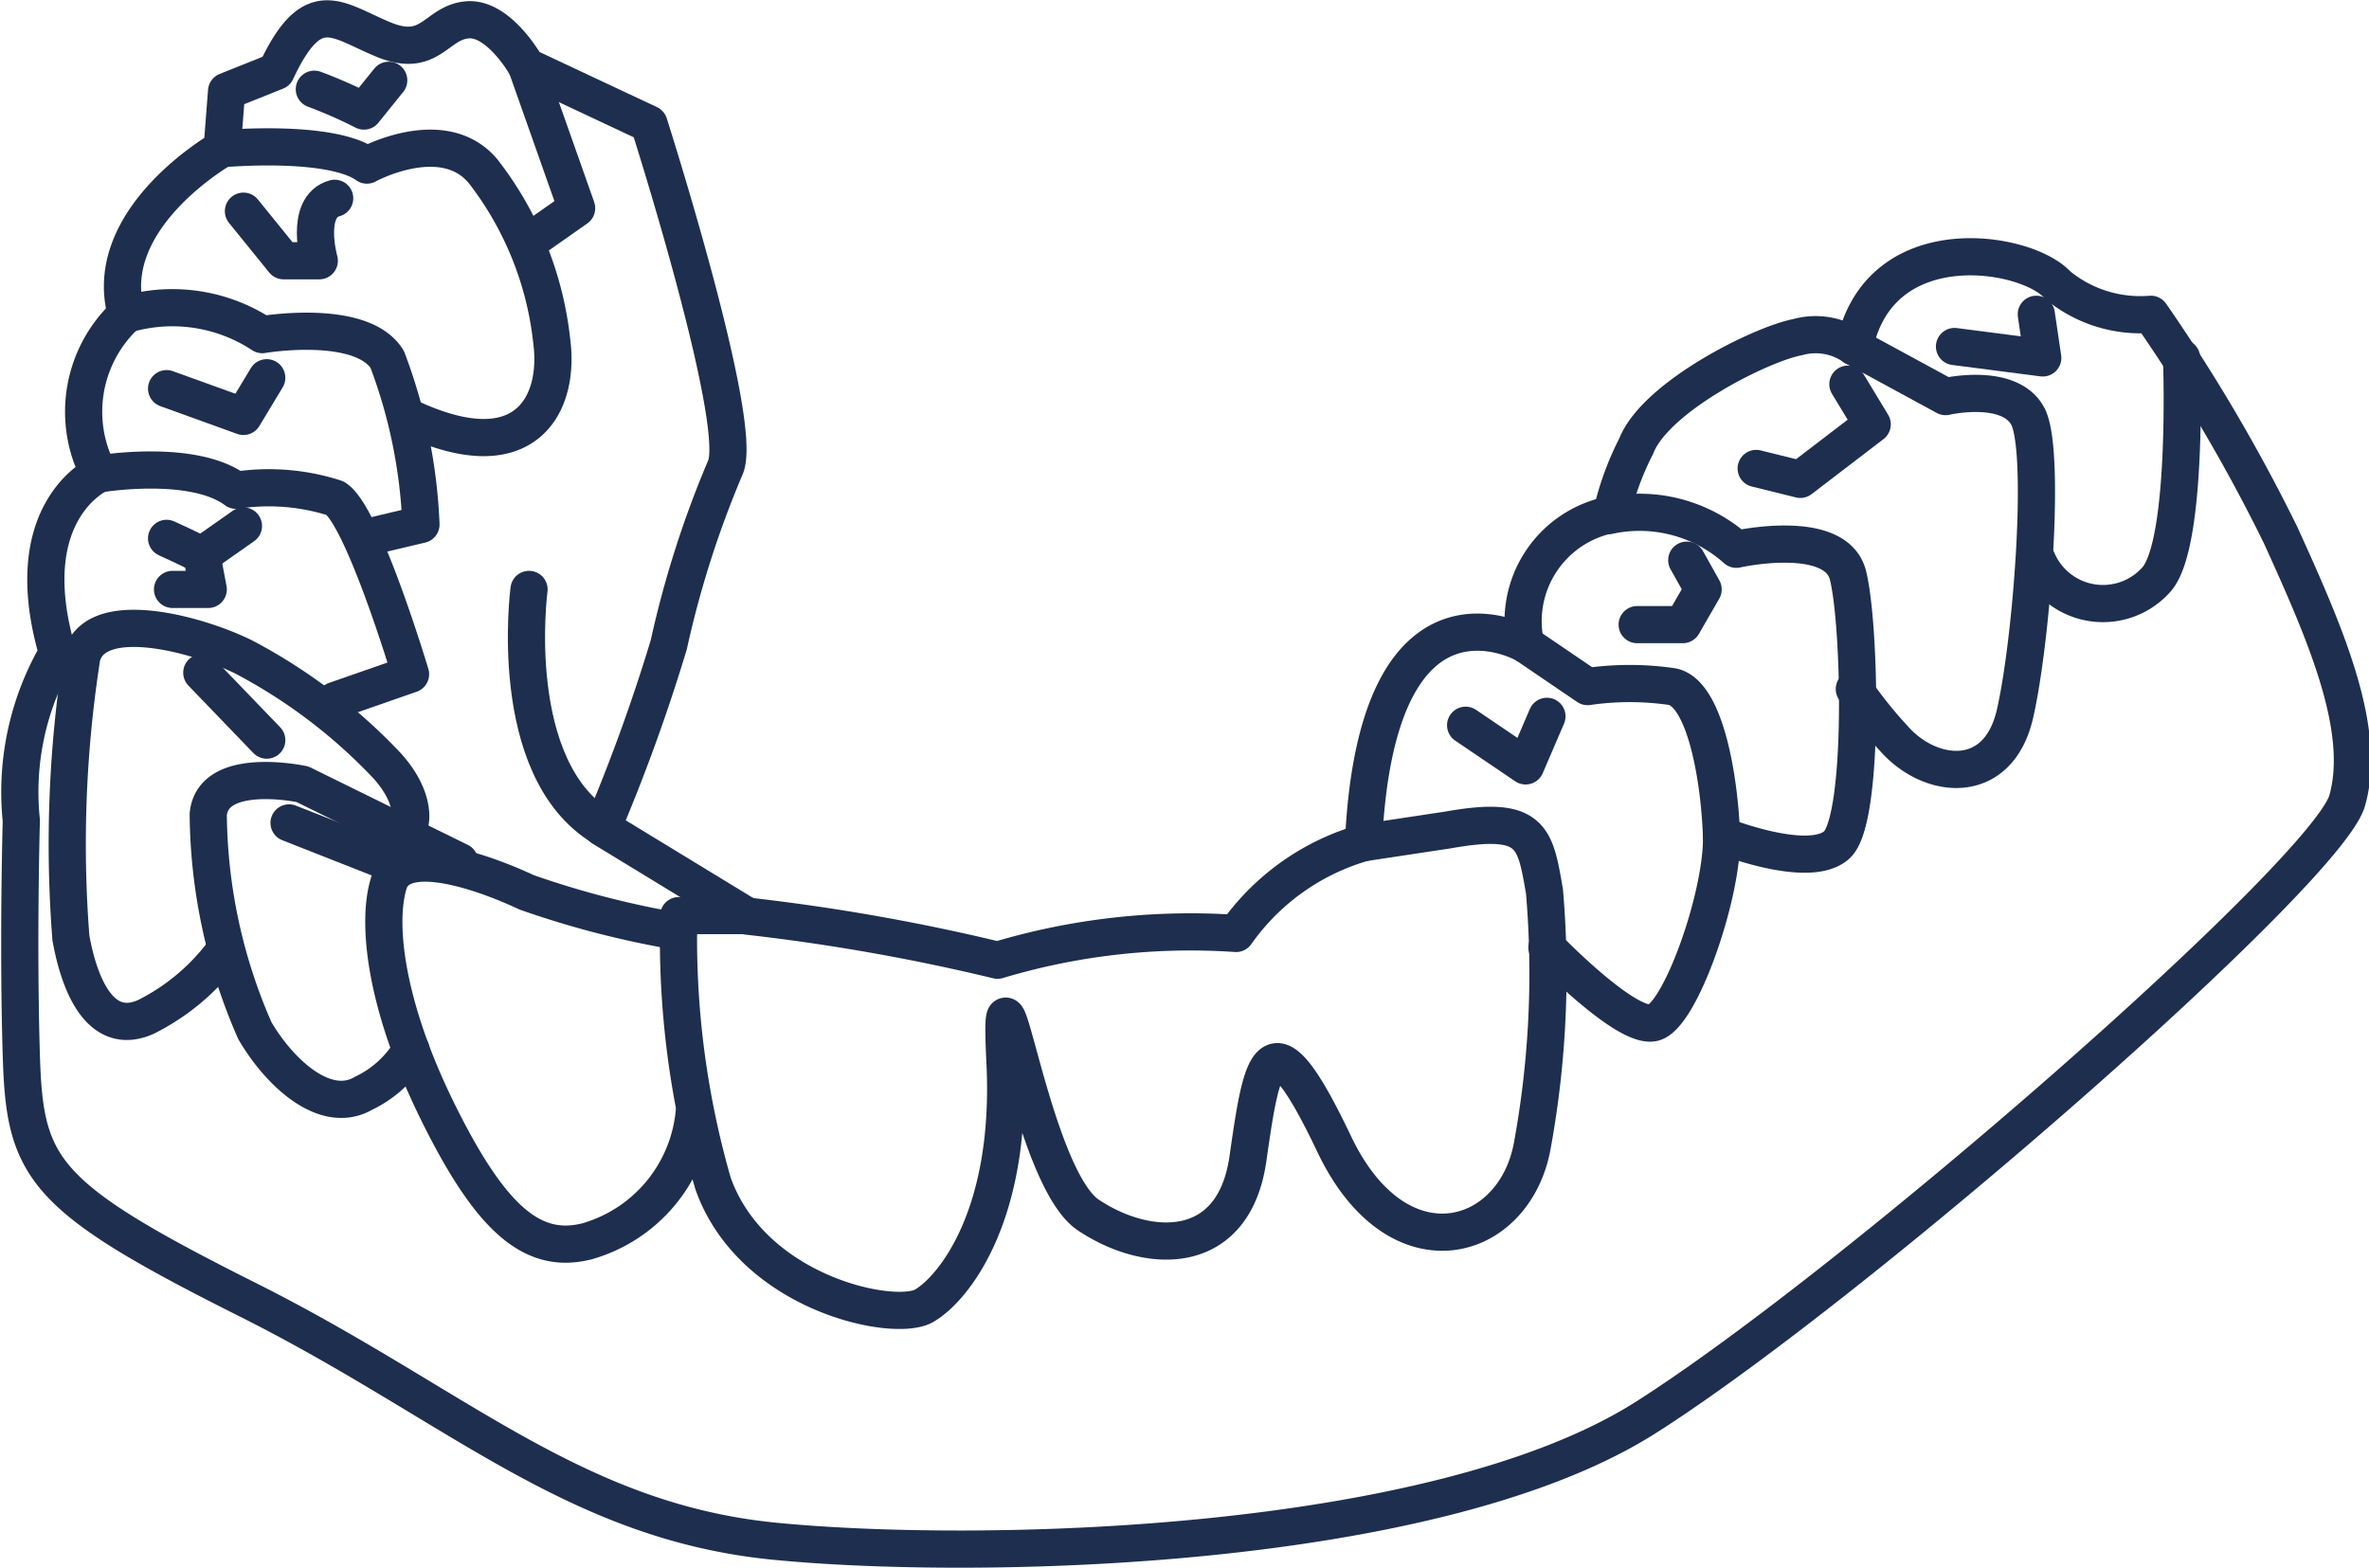 <svg xmlns="http://www.w3.org/2000/svg" viewBox="0 0 47.78 31.63"><defs><style>.cls-1{fill:none;stroke:#1e2e4f;stroke-linecap:round;stroke-linejoin:round;stroke-width:0.75px;}</style></defs><g id="레이어_2" data-name="레이어 2"><g id="레이어_1-2" data-name="레이어 1"><path class="cls-1" d="M.43,16.55S.36,19,.43,21.29.83,24.13,5,26.22s6.56,4.47,10.62,4.87,13.32.21,17.58-2.5,13.73-11,14.14-12.44S46.89,12.76,46,10.8a34.51,34.51,0,0,0-2.62-4.46,2.62,2.62,0,0,1-1.88-.59C40.87,5.05,37.9,4.56,37.4,7a1.35,1.35,0,0,0-1.14-.2C35.52,6.94,33.39,8,33,9a5.83,5.83,0,0,0-.5,1.38A2.19,2.19,0,0,0,30.77,13s-3-1.74-3.27,4a4.75,4.75,0,0,0-2.57,1.83,13.54,13.54,0,0,0-4.81.54,41.23,41.23,0,0,0-5.05-.89l-2.92-1.78A36.16,36.16,0,0,0,13.49,13a20.25,20.25,0,0,1,1.14-3.57c.39-.89-1.54-6.93-1.54-6.93L10.62,1.34S10.07.35,9.43.4s-.74.79-1.69.4-1.43-.94-2.17.64l-1,.4L4.48,3S2,4.41,2.55,6.34A2.67,2.67,0,0,0,2,9.56s-1.68.74-.84,3.61A5.56,5.56,0,0,0,.43,16.55Z"/><path class="cls-1" d="M10.67,11.89s-.48,3.61,1.48,4.8"/><path class="cls-1" d="M15.07,18.47H13.69a17.83,17.83,0,0,0,.69,5.4c.79,2.23,3.66,2.82,4.26,2.47s1.78-1.83,1.63-4.9.5,2.28,1.68,3.07,2.93.89,3.22-1.14.45-3,1.74-.29,3.66,2,4,0a19.27,19.27,0,0,0,.24-5.1c-.19-1.09-.24-1.54-1.93-1.24L27.5,17"/><path class="cls-1" d="M13.68,18.79A18.52,18.52,0,0,1,10.62,18c-.85-.4-2.53-1-2.78-.18s-.06,2.49,1,4.63,1.9,2.87,3,2.59A3,3,0,0,0,14,22.46"/><polyline class="cls-1" points="10.62 1.34 11.63 4.2 10.62 4.91"/><path class="cls-1" d="M4.48,3s2.18-.2,2.92.33c0,0,1.53-.84,2.34.12a6.77,6.77,0,0,1,1.39,3.45c.16,1.25-.52,2.62-2.86,1.53"/><path class="cls-1" d="M6.34,1.8a9.64,9.64,0,0,1,1,.44l.5-.62"/><path class="cls-1" d="M4.91,4.26l.81,1h.72S6.13,4.17,6.75,4"/><path class="cls-1" d="M2.55,6.34a3.3,3.3,0,0,1,2.74.41s2-.34,2.52.5a10.57,10.57,0,0,1,.68,3.33l-1.18.28"/><polyline class="cls-1" points="3.36 7.84 4.91 8.4 5.38 7.62"/><path class="cls-1" d="M2,9.56s1.89-.32,2.76.33a4.36,4.36,0,0,1,2,.16c.56.34,1.52,3.55,1.52,3.55l-1.52.53"/><path class="cls-1" d="M3.36,10.86c.4.18.71.34.71.34l.13.69H3.48"/><line class="cls-1" x1="4.91" y1="10.61" x2="4.07" y2="11.2"/><path class="cls-1" d="M8.27,16.6s.14-.48-.46-1.15a11.05,11.05,0,0,0-2.9-2.2c-1-.49-3-1-3.26,0a24.43,24.43,0,0,0-.22,5.67c.18,1,.62,2,1.52,1.59a4.43,4.43,0,0,0,1.54-1.28"/><line class="cls-1" x1="4.07" y1="13.57" x2="5.38" y2="14.93"/><path class="cls-1" d="M9.27,17.38,6.1,15.82s-1.81-.39-1.9.61a11.05,11.05,0,0,0,.94,4.36c.49.84,1.42,1.72,2.2,1.26a2.22,2.22,0,0,0,.95-.87"/><line class="cls-1" x1="5.83" y1="16.6" x2="7.81" y2="17.38"/><path class="cls-1" d="M31.2,19.11s1.6,1.66,2.15,1.52,1.41-2.63,1.37-3.78-.33-2.88-1-3a5.91,5.91,0,0,0-1.7,0L30.77,13"/><polyline class="cls-1" points="29.56 14.63 30.77 15.45 31.2 14.45"/><path class="cls-1" d="M32.45,10.4a2.93,2.93,0,0,1,2.57.68s2-.45,2.25.52.34,4.92-.22,5.44-2.33-.19-2.33-.19"/><polyline class="cls-1" points="33.02 12.6 33.94 12.6 34.35 11.89 34.02 11.3"/><polyline class="cls-1" points="35.42 9.45 36.31 9.67 37.76 8.56 37.27 7.75"/><path class="cls-1" d="M37.4,7l1.84,1s1.29-.3,1.66.4.08,4.52-.26,6-1.71,1.33-2.44.5a8.8,8.8,0,0,1-.8-1"/><path class="cls-1" d="M44,7.22s.14,3.67-.49,4.45a1.44,1.44,0,0,1-2.42-.37"/><polyline class="cls-1" points="39.42 6.99 41.2 7.22 41.07 6.34"/></g></g></svg>